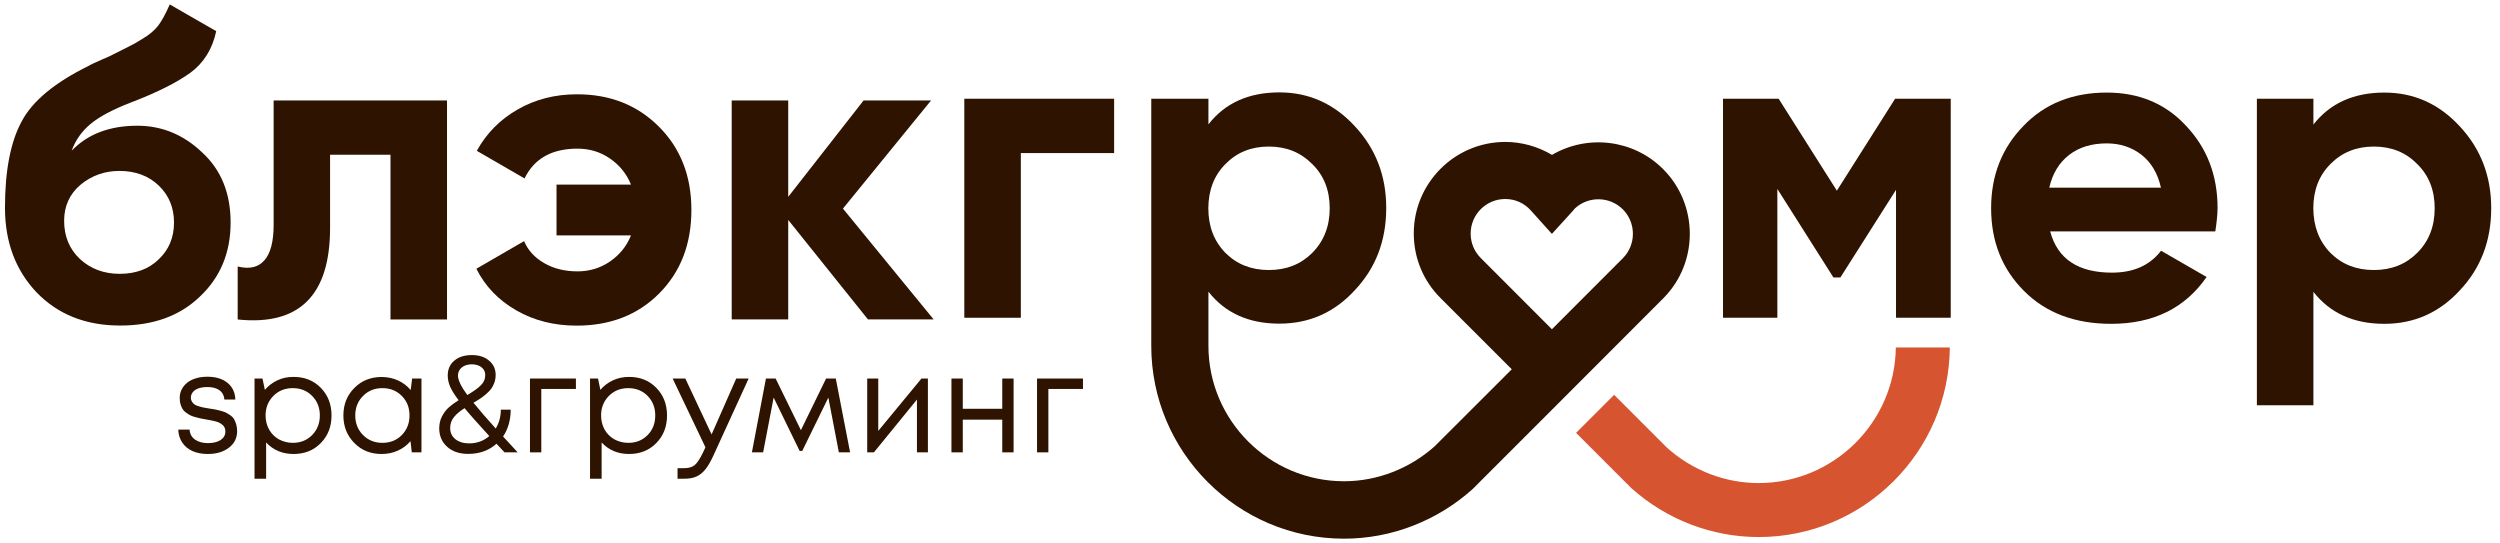 <?xml version="1.0" encoding="UTF-8"?> <svg xmlns="http://www.w3.org/2000/svg" width="276" height="60" viewBox="0 0 276 60" fill="none"><path d="M13.27 35.94C9.47 35.94 6.39 34.72 4.03 32.27C1.71 29.82 0.55 26.71 0.55 22.94C0.55 18.85 1.16 15.67 2.39 13.41C3.58 11.15 6.05 9.11 9.79 7.27C9.89 7.21 10.07 7.11 10.35 6.98C10.62 6.85 10.91 6.72 11.22 6.59C11.53 6.46 11.82 6.33 12.11 6.2L14.14 5.18C14.62 4.95 15.14 4.66 15.69 4.31C16.5 3.83 17.09 3.33 17.48 2.81C17.87 2.29 18.29 1.52 18.74 0.49L23.87 3.44C23.45 5.41 22.5 6.94 21.02 8.03C19.5 9.13 17.31 10.22 14.44 11.32C12.44 12.09 10.96 12.88 9.99 13.69C9.02 14.5 8.33 15.48 7.91 16.64C9.68 14.8 12.1 13.88 15.16 13.88C17.87 13.88 20.25 14.86 22.32 16.83C24.42 18.76 25.46 21.34 25.46 24.57C25.46 27.89 24.33 30.61 22.07 32.74C19.85 34.88 16.92 35.94 13.27 35.94ZM13.18 18.87C11.57 18.87 10.15 19.37 8.92 20.37C7.69 21.4 7.08 22.74 7.08 24.38C7.08 26.09 7.66 27.49 8.82 28.59C10.01 29.69 11.48 30.23 13.22 30.23C14.99 30.23 16.43 29.7 17.52 28.63C18.65 27.57 19.21 26.21 19.21 24.57C19.21 22.93 18.65 21.56 17.52 20.48C16.4 19.41 14.95 18.87 13.18 18.87Z" fill="#2D1300"></path><path d="M30.2 11.09H49.35V35.27H43.11V17.08H36.44V25.16C36.44 32.61 33.04 35.98 26.24 35.27V29.42C27.53 29.74 28.51 29.52 29.19 28.74C29.87 27.97 30.21 26.66 30.21 24.82V11.09H30.2Z" fill="#2D1300"></path><path d="M63.71 10.41C67.35 10.41 70.37 11.6 72.75 13.99C75.14 16.38 76.33 19.44 76.33 23.18C76.33 26.95 75.14 30.03 72.75 32.42C70.4 34.77 67.37 35.95 63.66 35.95C61.18 35.95 58.95 35.39 56.99 34.26C55.02 33.13 53.56 31.6 52.59 29.67L57.86 26.62C58.28 27.62 59.01 28.43 60.06 29.04C61.11 29.65 62.34 29.96 63.76 29.96C65.08 29.96 66.27 29.6 67.34 28.87C68.4 28.14 69.18 27.19 69.66 25.99H61.44V20.38H69.66C69.18 19.19 68.4 18.23 67.34 17.5C66.28 16.77 65.08 16.41 63.76 16.41C60.92 16.41 58.97 17.51 57.91 19.7L52.64 16.65C53.7 14.72 55.21 13.19 57.16 12.08C59.11 10.96 61.29 10.41 63.71 10.41Z" fill="#2D1300"></path><path d="M93.06 23.03L103.07 35.26H95.82L87.02 24.28V35.26H80.78V11.09H87.02V21.73L95.34 11.09H102.79L93.06 23.03Z" fill="#2D1300"></path><path d="M22.94 50.12C22.3 50.12 21.73 50.01 21.25 49.8C20.77 49.58 20.39 49.27 20.12 48.86C19.85 48.45 19.7 47.98 19.68 47.43H20.93C20.96 47.9 21.16 48.27 21.53 48.53C21.9 48.79 22.38 48.92 22.96 48.92C23.53 48.92 24 48.81 24.35 48.58C24.7 48.35 24.88 48.04 24.88 47.65C24.88 47.5 24.86 47.36 24.81 47.24C24.76 47.12 24.69 47.01 24.58 46.92C24.47 46.83 24.36 46.75 24.25 46.69C24.14 46.63 23.99 46.57 23.8 46.52C23.61 46.47 23.45 46.43 23.32 46.41C23.18 46.38 23 46.35 22.77 46.31C22.51 46.27 22.31 46.23 22.17 46.2C22.03 46.17 21.84 46.12 21.6 46.06C21.36 45.99 21.17 45.93 21.03 45.86C20.89 45.79 20.73 45.69 20.56 45.57C20.39 45.45 20.26 45.32 20.17 45.18C20.08 45.04 20 44.86 19.94 44.65C19.87 44.44 19.84 44.2 19.84 43.94C19.84 43.6 19.91 43.28 20.06 42.99C20.21 42.7 20.41 42.45 20.68 42.24C20.95 42.03 21.27 41.87 21.65 41.76C22.03 41.64 22.45 41.59 22.9 41.59C23.83 41.59 24.57 41.82 25.12 42.27C25.67 42.72 25.96 43.34 25.98 44.11H24.77C24.75 43.82 24.66 43.57 24.51 43.36C24.35 43.15 24.14 43 23.86 42.89C23.58 42.78 23.26 42.73 22.89 42.73C22.52 42.73 22.2 42.78 21.92 42.87C21.65 42.97 21.44 43.1 21.29 43.29C21.14 43.48 21.07 43.68 21.07 43.91C21.07 44.07 21.11 44.21 21.19 44.34C21.27 44.47 21.36 44.57 21.46 44.64C21.56 44.72 21.72 44.79 21.93 44.85C22.14 44.92 22.32 44.96 22.47 44.99C22.62 45.02 22.82 45.05 23.1 45.1C23.38 45.14 23.59 45.17 23.73 45.2C23.87 45.23 24.06 45.27 24.32 45.34C24.58 45.41 24.77 45.47 24.92 45.54C25.06 45.61 25.22 45.71 25.41 45.83C25.6 45.96 25.73 46.1 25.83 46.25C25.92 46.41 26 46.6 26.07 46.82C26.14 47.05 26.18 47.3 26.18 47.57C26.18 48.34 25.89 48.95 25.3 49.4C24.68 49.89 23.9 50.12 22.94 50.12Z" fill="#2D1300"></path><path d="M32.41 41.61C33.63 41.61 34.63 42.01 35.42 42.82C36.21 43.63 36.6 44.64 36.6 45.87C36.6 47.09 36.21 48.1 35.42 48.91C34.63 49.72 33.63 50.12 32.41 50.12C31.18 50.12 30.17 49.7 29.38 48.85V52.85H28.1V41.79H28.98L29.24 43.04C29.62 42.59 30.09 42.24 30.64 41.98C31.19 41.72 31.77 41.61 32.41 41.61ZM32.32 48.89C33.19 48.89 33.9 48.6 34.46 48.03C35.02 47.46 35.31 46.74 35.31 45.87C35.31 45 35.03 44.29 34.46 43.71C33.9 43.14 33.18 42.85 32.32 42.85C31.45 42.85 30.74 43.14 30.17 43.72C29.6 44.3 29.32 45.02 29.32 45.87C29.32 46.43 29.45 46.95 29.7 47.41C29.96 47.87 30.32 48.24 30.78 48.5C31.25 48.75 31.76 48.89 32.32 48.89Z" fill="#2D1300"></path><path d="M45.5 41.79H46.53V49.94H45.46L45.32 48.7C44.94 49.15 44.47 49.5 43.92 49.75C43.37 50 42.77 50.12 42.12 50.12C40.92 50.12 39.92 49.72 39.12 48.91C38.32 48.1 37.91 47.09 37.91 45.87C37.91 44.65 38.31 43.64 39.12 42.83C39.92 42.02 40.93 41.62 42.12 41.62C42.78 41.62 43.39 41.75 43.94 42C44.49 42.25 44.95 42.6 45.34 43.06L45.5 41.79ZM40.07 48.02C40.64 48.6 41.36 48.89 42.22 48.89C43.09 48.89 43.8 48.6 44.36 48.03C44.92 47.46 45.21 46.74 45.21 45.87C45.21 45 44.93 44.29 44.36 43.71C43.8 43.14 43.08 42.85 42.22 42.85C41.35 42.85 40.64 43.14 40.07 43.72C39.5 44.3 39.22 45.02 39.22 45.87C39.22 46.72 39.5 47.44 40.07 48.02Z" fill="#2D1300"></path><path d="M57.15 49.94H55.7C55.41 49.63 55.11 49.31 54.81 48.99C53.97 49.74 52.93 50.11 51.69 50.11C50.72 50.11 49.95 49.85 49.37 49.33C48.79 48.81 48.49 48.13 48.49 47.28C48.49 47.04 48.52 46.8 48.57 46.58C48.62 46.35 48.7 46.15 48.8 45.96C48.9 45.77 49.01 45.6 49.13 45.43C49.25 45.26 49.4 45.11 49.57 44.96C49.74 44.81 49.91 44.68 50.07 44.56C50.23 44.44 50.42 44.31 50.63 44.18C50.18 43.59 49.87 43.09 49.69 42.68C49.52 42.27 49.43 41.87 49.43 41.46C49.43 40.77 49.67 40.22 50.16 39.81C50.65 39.4 51.29 39.2 52.1 39.2C52.87 39.2 53.51 39.4 53.99 39.81C54.48 40.22 54.72 40.75 54.72 41.4C54.72 41.69 54.67 41.97 54.58 42.24C54.48 42.51 54.37 42.73 54.23 42.92C54.09 43.11 53.9 43.3 53.66 43.51C53.42 43.72 53.2 43.88 53.01 44.01C52.82 44.14 52.57 44.28 52.27 44.46C52.84 45.17 53.66 46.13 54.73 47.31C55.1 46.7 55.29 46 55.29 45.23H56.38C56.38 46.37 56.1 47.35 55.54 48.19C55.99 48.69 56.53 49.28 57.15 49.94ZM51.79 48.95C52.65 48.95 53.39 48.68 54.02 48.14C52.79 46.8 51.88 45.78 51.29 45.06C50.78 45.38 50.38 45.71 50.11 46.06C49.83 46.4 49.7 46.8 49.7 47.27C49.7 47.77 49.89 48.18 50.28 48.49C50.66 48.79 51.17 48.95 51.79 48.95ZM52.09 40.22C51.63 40.22 51.26 40.34 50.98 40.57C50.7 40.8 50.56 41.1 50.56 41.47C50.56 41.95 50.9 42.67 51.59 43.61C52.24 43.23 52.74 42.88 53.07 42.55C53.4 42.23 53.57 41.85 53.57 41.4C53.57 41.05 53.43 40.76 53.15 40.54C52.88 40.33 52.52 40.22 52.09 40.22Z" fill="#2D1300"></path><path d="M63.58 41.79V42.94H59.76V49.94H58.51V41.79H63.58Z" fill="#2D1300"></path><path d="M69.45 41.61C70.67 41.61 71.67 42.01 72.46 42.82C73.25 43.63 73.64 44.64 73.64 45.87C73.64 47.09 73.25 48.1 72.46 48.91C71.67 49.72 70.67 50.12 69.45 50.12C68.22 50.12 67.21 49.7 66.42 48.85V52.85H65.14V41.79H66.02L66.28 43.04C66.66 42.59 67.13 42.24 67.68 41.98C68.21 41.74 68.8 41.61 69.45 41.61ZM69.36 48.89C70.23 48.89 70.94 48.6 71.5 48.03C72.06 47.46 72.34 46.74 72.34 45.87C72.34 45 72.06 44.29 71.5 43.71C70.94 43.14 70.22 42.85 69.36 42.85C68.49 42.85 67.78 43.14 67.21 43.72C66.64 44.3 66.36 45.02 66.36 45.87C66.36 46.43 66.49 46.95 66.74 47.41C67 47.87 67.36 48.24 67.82 48.5C68.28 48.75 68.79 48.89 69.36 48.89Z" fill="#2D1300"></path><path d="M81.28 41.79H82.65L78.77 50.27C78.47 50.93 78.17 51.45 77.88 51.81C77.59 52.17 77.26 52.44 76.9 52.6C76.54 52.77 76.1 52.85 75.57 52.85H74.8V51.69H75.46C76 51.69 76.41 51.58 76.68 51.36C76.95 51.14 77.25 50.69 77.59 50L77.88 49.38L74.26 41.79H75.66L78.56 47.96L81.28 41.79Z" fill="#2D1300"></path><path d="M93.85 49.94H92.61L91.45 43.89L88.57 49.78H88.28L85.41 43.89L84.25 49.94H83.01L84.56 41.79H85.63L88.42 47.49L91.2 41.79H92.27L93.85 49.94Z" fill="#2D1300"></path><path d="M101.73 41.79H102.44V49.94H101.23V44.11L96.48 49.94H95.74V41.79H96.96V47.57L101.73 41.79Z" fill="#2D1300"></path><path d="M110.65 41.79H111.9V49.94H110.65V46.33H106.29V49.94H105.04V41.79H106.29V45.13H110.65V41.79Z" fill="#2D1300"></path><path d="M119.56 41.79V42.94H115.74V49.94H114.49V41.79H119.56Z" fill="#2D1300"></path><path d="M106.46 10.9H123V16.9H112.7V35.08H106.46V10.9Z" fill="#2D1300"></path><path d="M244.57 25.55H226.34C227.15 28.58 229.42 30.1 233.16 30.1C235.55 30.1 237.35 29.29 238.58 27.68L243.61 30.58C241.22 34.03 237.71 35.75 233.07 35.75C229.07 35.75 225.86 34.54 223.45 32.12C221.03 29.7 219.82 26.66 219.82 22.98C219.82 19.37 221.01 16.34 223.4 13.89C225.75 11.44 228.82 10.22 232.59 10.22C236.17 10.22 239.09 11.45 241.34 13.89C243.66 16.34 244.82 19.37 244.82 22.98C244.81 23.67 244.73 24.52 244.57 25.55ZM226.24 20.72H238.57C238.21 19.14 237.5 17.93 236.42 17.09C235.34 16.25 234.06 15.83 232.58 15.83C230.9 15.83 229.52 16.26 228.42 17.11C227.32 17.97 226.59 19.17 226.24 20.72Z" fill="#2D1300"></path><path d="M263.23 10.22C266.49 10.22 269.26 11.46 271.55 13.94C273.87 16.42 275.03 19.44 275.03 22.98C275.03 26.59 273.87 29.62 271.55 32.07C269.29 34.52 266.52 35.75 263.23 35.75C259.85 35.75 257.23 34.57 255.4 32.22V44.74H249.16V10.9H255.4V13.75C257.24 11.4 259.85 10.22 263.23 10.22ZM257.28 27.92C258.54 29.18 260.13 29.81 262.07 29.81C264.01 29.81 265.6 29.18 266.86 27.92C268.15 26.63 268.79 24.99 268.79 22.99C268.79 20.99 268.14 19.36 266.86 18.11C265.6 16.82 264.01 16.18 262.07 16.18C260.13 16.18 258.54 16.83 257.28 18.11C256.02 19.37 255.39 21 255.39 22.99C255.4 24.99 256.03 26.63 257.28 27.92Z" fill="#2D1300"></path><path d="M209.22 10.9H215.36V35.08H209.32V20.96L203.18 30.63H202.41L196.22 20.86V35.08H190.22V10.9H196.36L202.79 21.05L209.22 10.9Z" fill="#2D1300"></path><path d="M194.15 53.33C190.44 53.33 186.84 51.94 184.03 49.42L178.2 43.59L174 47.79L180.1 53.89C183.99 57.37 188.99 59.29 194.16 59.29C205.74 59.29 215.17 49.92 215.26 38.36H209.3C209.2 46.63 202.44 53.33 194.15 53.33Z" fill="#D75430"></path><path d="M183.61 18.67C180.29 15.35 175.21 14.83 171.34 17.1C169.79 16.18 168.01 15.67 166.18 15.67C160.61 15.67 156.08 20.2 156.08 25.77C156.08 28.47 157.13 31.01 159.04 32.91L166.9 40.77L158.39 49.27C155.65 51.72 152.07 53.13 148.38 53.13C140.13 53.13 133.41 46.42 133.41 38.17V32.2C135.25 34.55 137.86 35.73 141.24 35.73C144.53 35.73 147.3 34.51 149.56 32.05C151.88 29.6 153.04 26.57 153.04 22.96C153.04 19.41 151.88 16.4 149.56 13.92C147.27 11.44 144.5 10.2 141.24 10.2C137.86 10.2 135.24 11.38 133.41 13.73V10.9H127.1V38.19C127.1 49.92 136.65 59.47 148.38 59.47C153.62 59.47 158.66 57.5 162.56 54.01L171.34 45.23L183.65 32.91C187.54 28.98 187.52 22.59 183.61 18.67ZM135.29 18.11C136.55 16.82 138.14 16.18 140.08 16.18C142.02 16.18 143.61 16.83 144.87 18.11C146.16 19.37 146.8 21 146.8 22.99C146.8 24.99 146.15 26.63 144.87 27.92C143.61 29.18 142.02 29.81 140.08 29.81C138.14 29.81 136.55 29.18 135.29 27.92C134.03 26.63 133.4 24.99 133.4 22.99C133.41 20.99 134.04 19.36 135.29 18.11ZM179.18 28.49L171.33 36.35L163.48 28.49C162.76 27.77 162.36 26.81 162.36 25.79C162.36 23.68 164.07 21.97 166.18 21.97C167.27 21.97 168.28 22.42 169.01 23.24L171.33 25.82L173.67 23.25C173.74 23.18 173.8 23.1 173.86 23.02C175.35 21.63 177.7 21.66 179.16 23.11C180.64 24.6 180.64 27.01 179.18 28.49Z" fill="#2D1300"></path></svg> 
